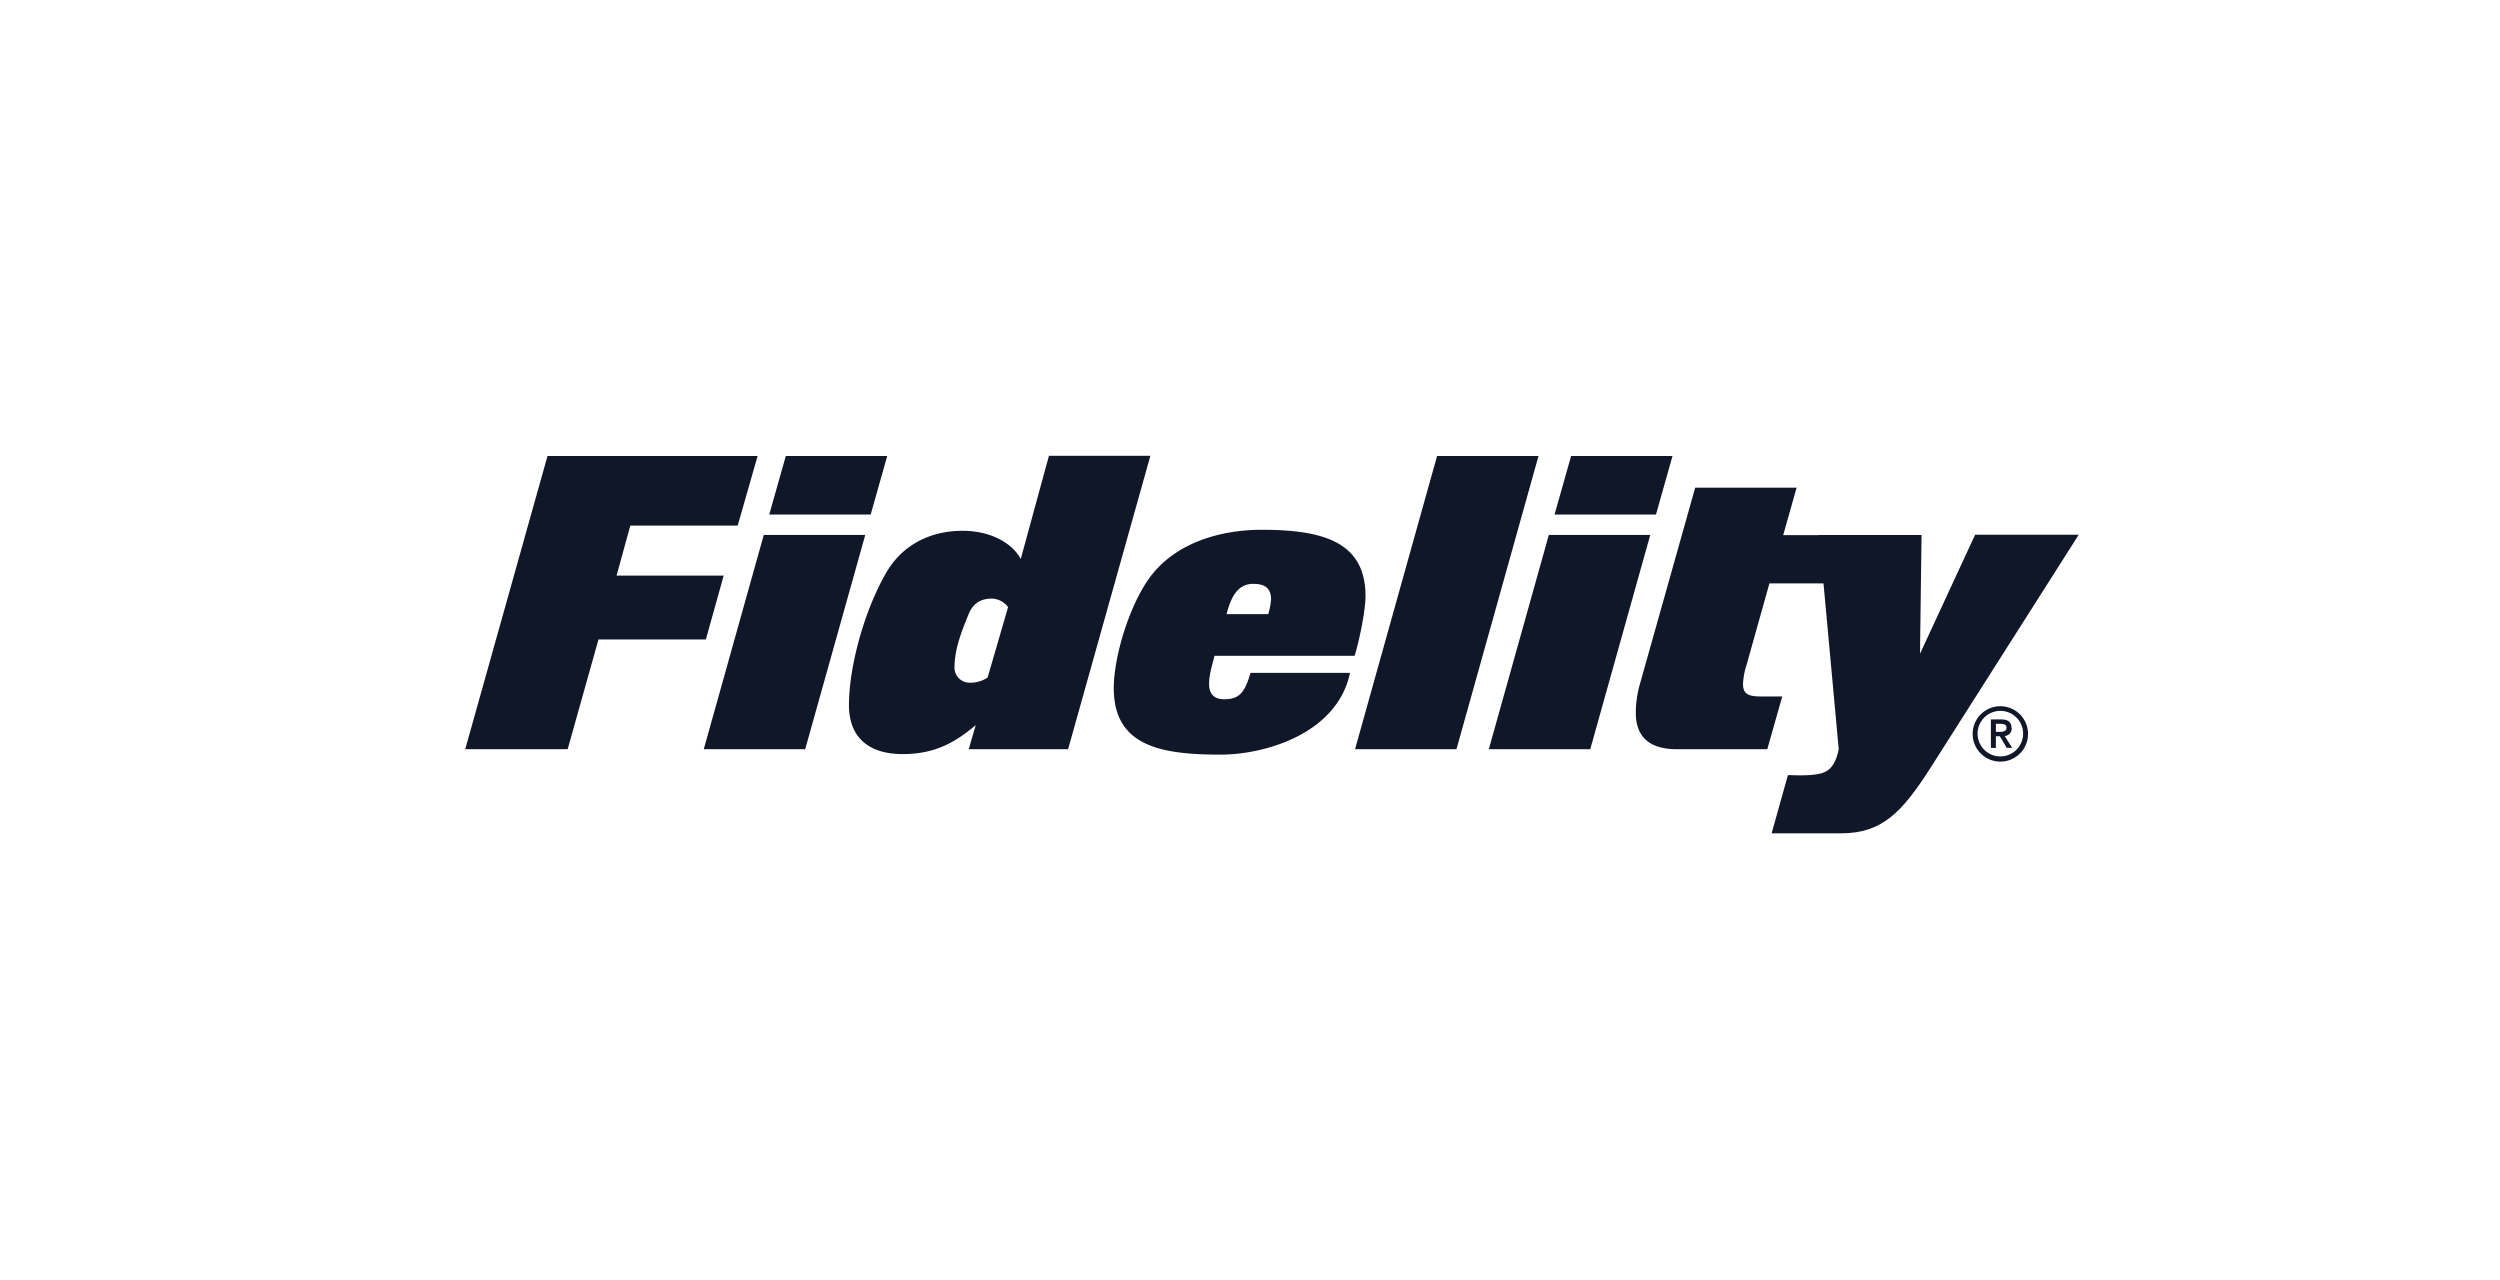 <svg xmlns="http://www.w3.org/2000/svg" id="ada7224f-6908-4eab-a9e2-86b11a59e7c6" data-name="f7e3e11e-cee1-43a2-b2ad-266eecaced8e" viewBox="0 0 1000 512"><defs><style>.a3d7b293-4e3c-4f9f-9608-7a765d0d6695{fill:#101729;}</style></defs><polygon class="a3d7b293-4e3c-4f9f-9608-7a765d0d6695" points="227.07 299.67 186.09 299.67 219 182.41 303.04 182.41 295.07 210.25 252.12 210.25 246.63 230.23 289.48 230.23 282.34 255.79 239.39 255.79 227.07 299.67"></polygon><path class="a3d7b293-4e3c-4f9f-9608-7a765d0d6695" d="M322.08,299.67H281.51l24-85.69H346.1Zm26.19-93.87H307.7l6.62-23.39h40.57Z"></path><path class="a3d7b293-4e3c-4f9f-9608-7a765d0d6695" d="M427.24,299.67H387.5l2.79-9.62c-8,6.73-16.15,11.59-29.19,11.59-13.24,0-21.52-6.31-21.52-19.66,0-14.8,5.79-36.75,14.49-52.17,6.31-11.49,17.59-17.49,30.94-17.49,11.49,0,20,5.07,23.29,11.28l11.28-41.29h40.57Zm-30.43-60.23c-3.62,0-7.24,1.14-9.31,6.1-3,7.25-5.7,14.29-5.7,21.43a6,6,0,0,0,6.32,6.1,12,12,0,0,0,6.93-2.07l8.18-28.15a8.35,8.35,0,0,0-6.42-3.41"></path><path class="a3d7b293-4e3c-4f9f-9608-7a765d0d6695" d="M541.81,262.31h-56c-1.14,4.55-2.17,7.66-2.17,11.28,0,1.76.31,6.11,6,6.11s8.18-2.17,10.56-10.56H540c-5.07,24.32-34,32.71-51.75,32.71-24,0-42.74-3.42-42.74-26.6,0-12.73,6.41-33.85,14.9-44.92,10.25-13.35,27.94-18.42,44.3-18.42,25.15,0,41.5,5.17,41.5,26.6,0,5.17-2.17,16.66-4.35,23.8m-40.57-28.77c-5.07,0-8.49,3.41-10.66,12.11h16.66a26.39,26.39,0,0,0,1.14-6c-.1-4.76-2.9-6.1-7.14-6.1"></path><polygon class="a3d7b293-4e3c-4f9f-9608-7a765d0d6695" points="582.59 299.67 542.02 299.67 574.83 182.41 615.4 182.41 582.59 299.67"></polygon><path class="a3d7b293-4e3c-4f9f-9608-7a765d0d6695" d="M636.1,299.67H595.53l24-85.69h40.57Zm26.29-93.87H621.82l6.62-23.39H669Z"></path><path class="a3d7b293-4e3c-4f9f-9608-7a765d0d6695" d="M735.25,214l3.52,19.35h-31l-9.11,32.5a28.52,28.52,0,0,0-1.45,7.66c0,3.72,1.56,5.07,7,5.07h8.7l-6,21.11H670.77c-11.9,0-16.45-5.79-16.45-14.59a42.77,42.77,0,0,1,1.76-11.9l22-78.14h40.57l-5.38,19h21.94Z"></path><path class="a3d7b293-4e3c-4f9f-9608-7a765d0d6695" d="M800.15,282.49a11.08,11.08,0,1,0,11.07,11.08,11.09,11.09,0,0,0-11.07-11.08m0,20.08a9.11,9.11,0,1,1,9.1-9.11,9.12,9.12,0,0,1-9.1,9.11"></path><path class="a3d7b293-4e3c-4f9f-9608-7a765d0d6695" d="M804.6,291.19c0-2.18-1.25-3.42-4-3.42h-4.24v11.39h2V294.5h1.56l2.79,4.66h2.17l-3-4.76a3,3,0,0,0,2.8-3.21m-6.32,1.55v-3.21h1.56c1.24,0,2.69.1,2.69,1.55s-1.45,1.66-2.69,1.66Z"></path><path class="a3d7b293-4e3c-4f9f-9608-7a765d0d6695" d="M790,214l-22,47.5.62-47.5h-41l7.87,85.69c-1,5-2.69,7.87-5.8,9.22-3.41,1.55-11.17,1.24-14,1.13h-.52l-6.52,23.29h27.74c16.35,0,24.32-8.18,36-26.49l59.1-92.95H790Z"></path></svg>